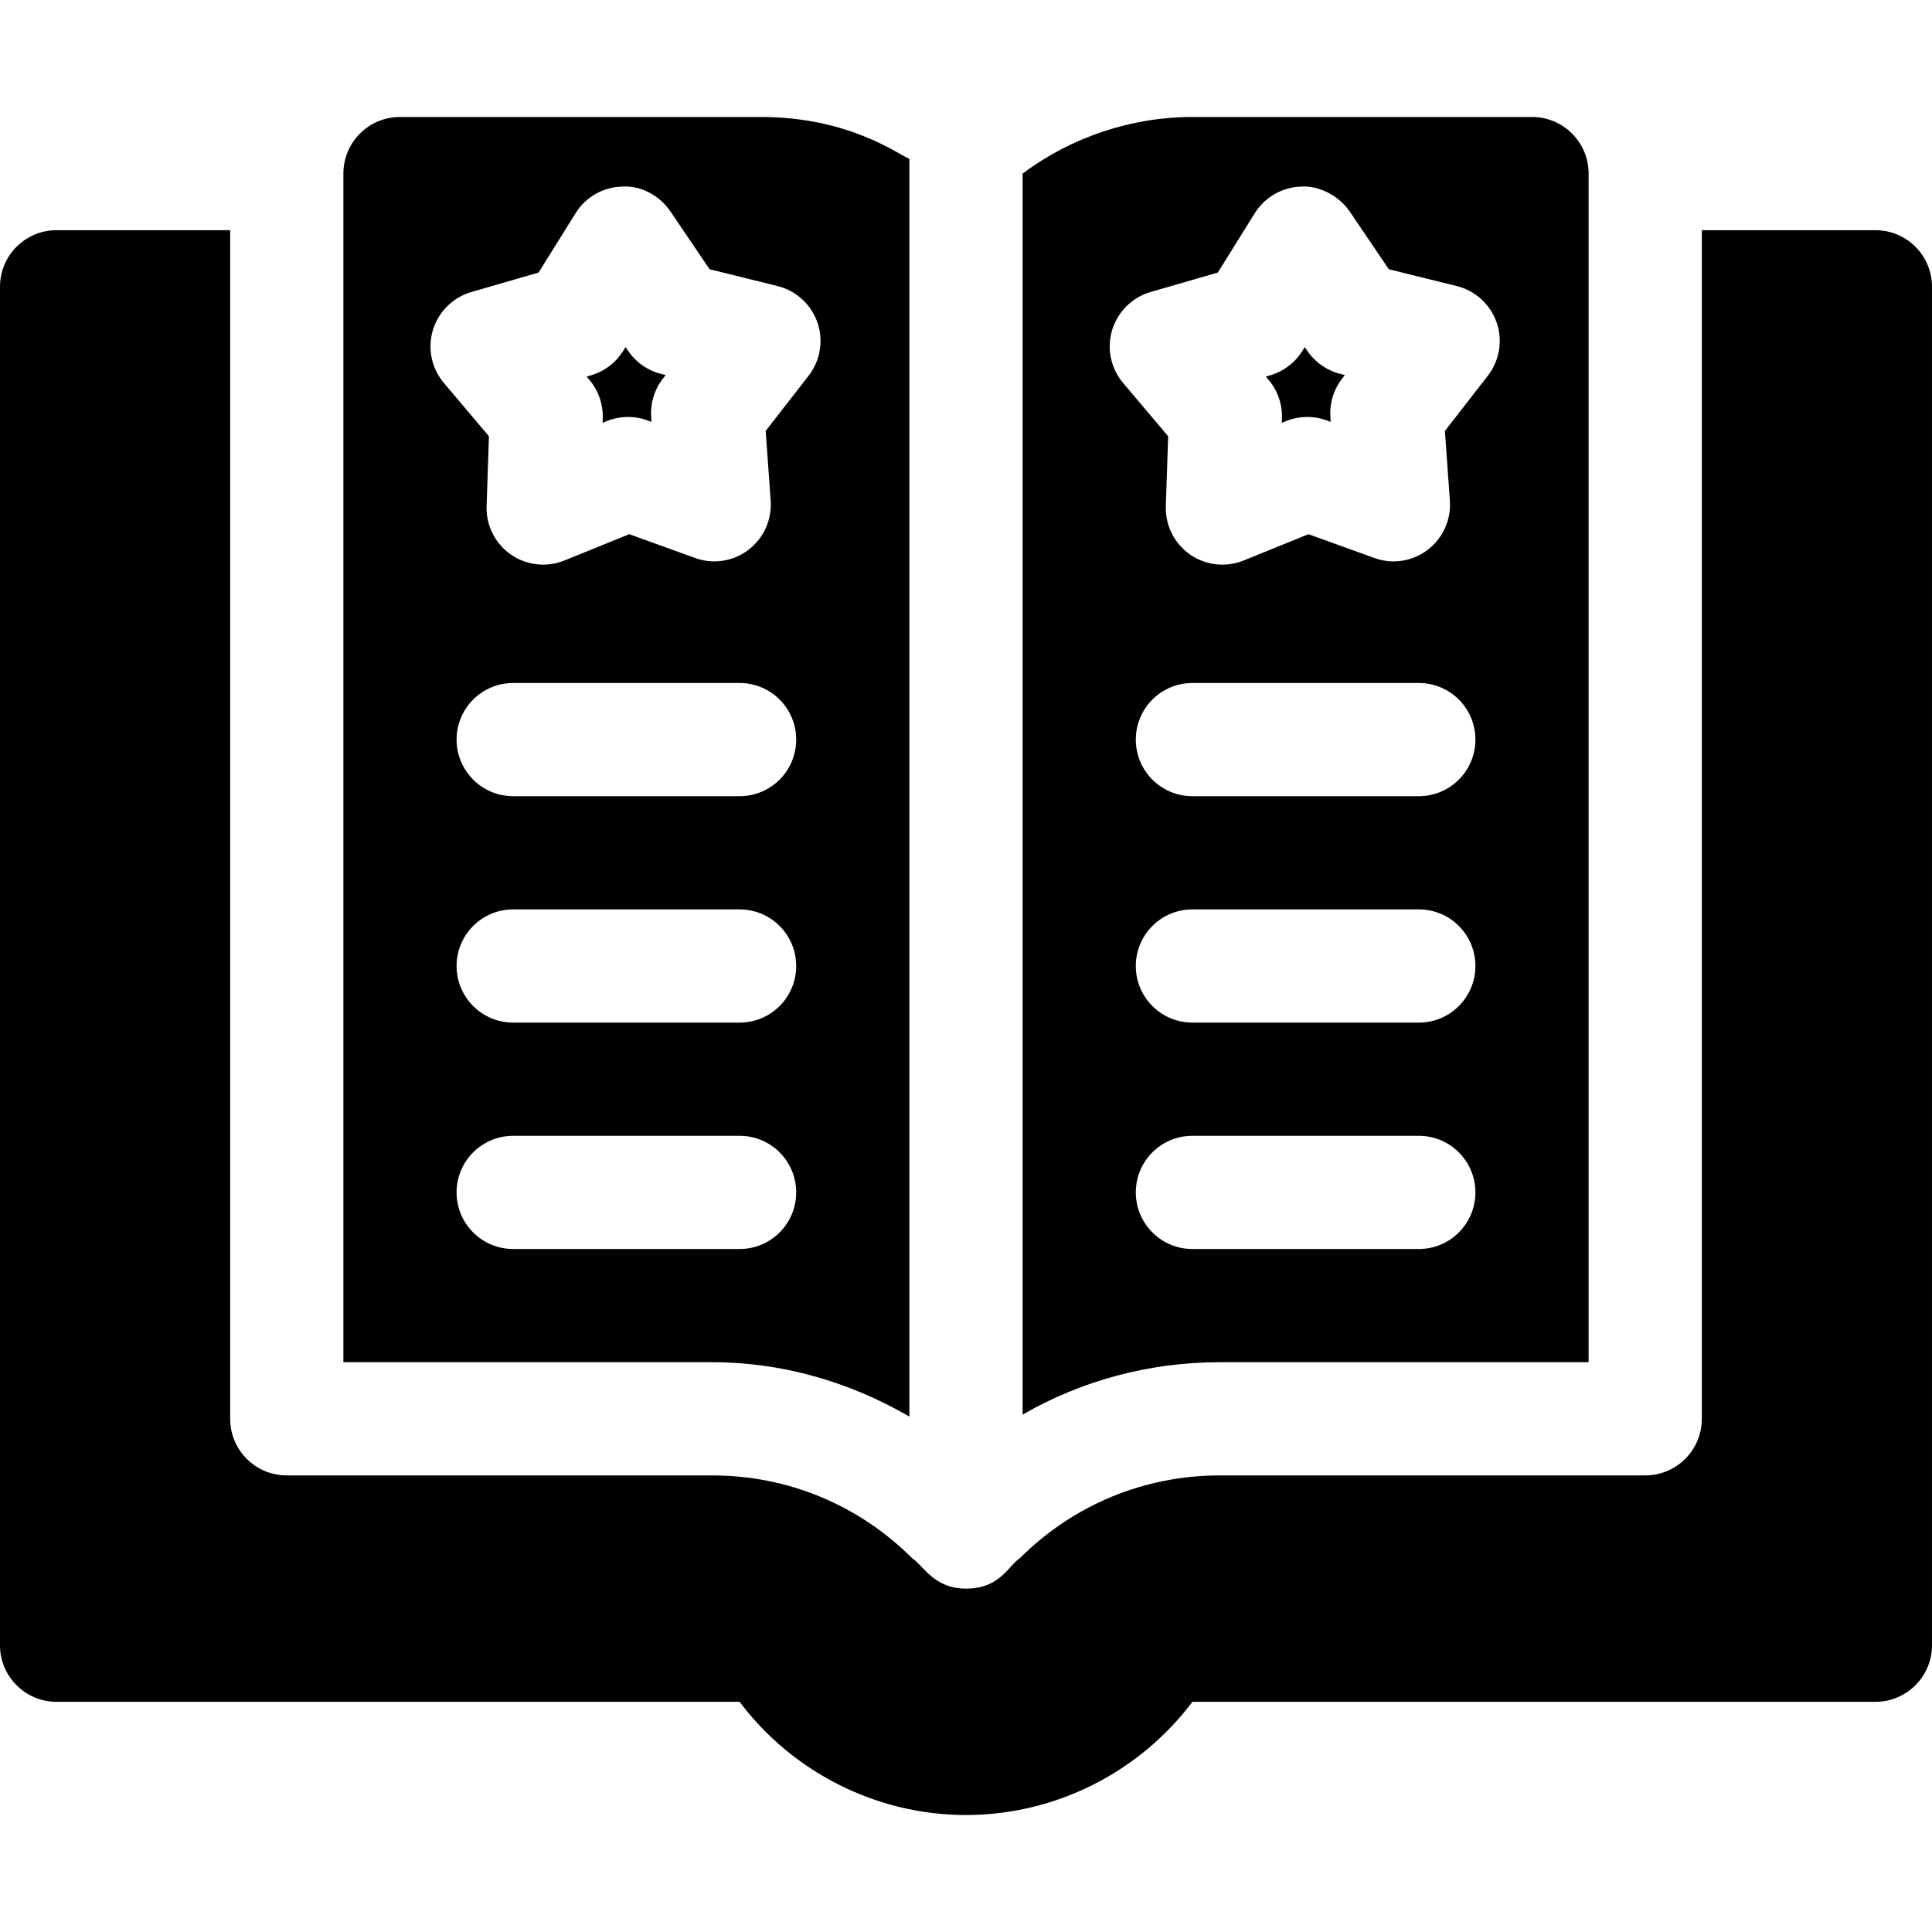 <?xml version="1.0" encoding="utf-8"?>
<svg height="512pt" viewBox="0 -31 512 512" width="512pt" xmlns="http://www.w3.org/2000/svg"><path d="m91 15v315h97.719c18.727 0 36.5 5.27 52.281 14.406v-333.289c-3.105-1.324-16.148-11.117-39.332-11.117h-95.668c-8.285 0-15 6.715-15 15zm105 285h-60c-8.289 0-15-6.711-15-15s6.711-15 15-15h60c8.289 0 15 6.711 15 15s-6.711 15-15 15zm0-60h-60c-8.289 0-15-6.711-15-15s6.711-15 15-15h60c8.289 0 15 6.711 15 15s-6.711 15-15 15zm0-60h-60c-8.289 0-15-6.711-15-15s6.711-15 15-15h60c8.289 0 15 6.711 15 15s-6.711 15-15 15zm-81.27-123.547c1.48-4.859 5.301-8.641 10.18-10.062l17.812-5.156 9.801-15.715c2.68-4.324 7.367-6.973 12.438-7.078 4.922-.293 9.844 2.375 12.715 6.594l10.371 15.32 18.004 4.453c4.922 1.219 8.906 4.852 10.574 9.656 1.656 4.789.777 10.105-2.344 14.121l-11.367 14.617 1.32 18.484c.367 5.055-1.859 9.961-5.902 13.039-4.059 3.074-9.359 3.895-14.152 2.137l-17.43-6.297-17.168 6.973c-4.711 1.902-10.051 1.312-14.227-1.598-4.16-2.914-6.574-7.719-6.398-12.801l.613-18.52-11.953-14.148c-3.266-3.879-4.367-9.156-2.887-14.02zm0 0"/><path d="m159.73 79.863-.031 1.188 1.102-.453c3.441-1.379 7.293-1.465 10.734-.207l1.113.41-.07-1.199c-.277-3.691.832-7.355 3.117-10.285l.719-.922-1.156-.293c-3.59-.895-6.738-3.078-8.816-6.152l-.66-.969-.629.996c-1.949 3.152-5.012 5.449-8.555 6.492l-1.145.32.762.906c2.387 2.828 3.648 6.461 3.516 10.168zm0 0"/><path d="m497 30h-46v315c0 8.289-6.711 15-15 15h-112.719c-20.039 0-38.879 7.809-53.043 21.973-3.023 1.973-5.227 8.027-14.238 8.027-8.504 0-11.215-6.055-14.238-8.027-14.164-14.164-33.004-21.973-53.043-21.973h-112.719c-8.289 0-15-6.711-15-15v-315h-46c-8.289 0-15 6.711-15 15v360c0 8.289 6.711 15 15 15h181c14.062 18.691 36.328 30 60 30s45.938-11.309 60-30h181c8.289 0 15-6.711 15-15v-360c0-8.289-6.711-15-15-15zm0 0"/><path d="m339.73 79.863-.031 1.188 1.102-.453c3.441-1.379 7.293-1.465 10.734-.207l1.113.41-.07-1.199c-.277-3.691.832-7.355 3.117-10.285l.719-.922-1.156-.293c-3.59-.895-6.738-3.078-8.816-6.152l-.66-.969-.629.996c-1.949 3.152-5.012 5.449-8.555 6.492l-1.145.32.762.906c2.387 2.828 3.648 6.461 3.516 10.168zm0 0"/><path d="m271.016 15-.016.016v328.871c15.73-9.066 33.633-13.887 52.281-13.887h97.719v-315c0-8.285-6.715-15-15-15h-90c-16.129 0-32.109 5.332-44.984 15zm104.984 285h-60c-8.289 0-15-6.711-15-15s6.711-15 15-15h60c8.289 0 15 6.711 15 15s-6.711 15-15 15zm0-60h-60c-8.289 0-15-6.711-15-15s6.711-15 15-15h60c8.289 0 15 6.711 15 15s-6.711 15-15 15zm0-60h-60c-8.289 0-15-6.711-15-15s6.711-15 15-15h60c8.289 0 15 6.711 15 15s-6.711 15-15 15zm-43.477-154.48c2.68-4.324 7.367-6.973 12.438-7.078 4.496-.293 9.855 2.375 12.715 6.594l10.371 15.32 18.004 4.453c4.922 1.219 8.902 4.852 10.574 9.656 1.656 4.789.777 10.105-2.344 14.121l-11.367 14.617 1.32 18.484c.363 5.055-1.863 9.961-5.906 13.039-4.055 3.074-9.359 3.895-14.148 2.137l-17.434-6.297-17.168 6.973c-4.711 1.902-10.047 1.312-14.223-1.598-4.16-2.914-6.578-7.719-6.402-12.801l.617-18.52-11.953-14.148c-3.266-3.883-4.363-9.156-2.887-14.02 1.48-4.863 5.305-8.641 10.18-10.062l17.816-5.156zm0 0"/></svg>